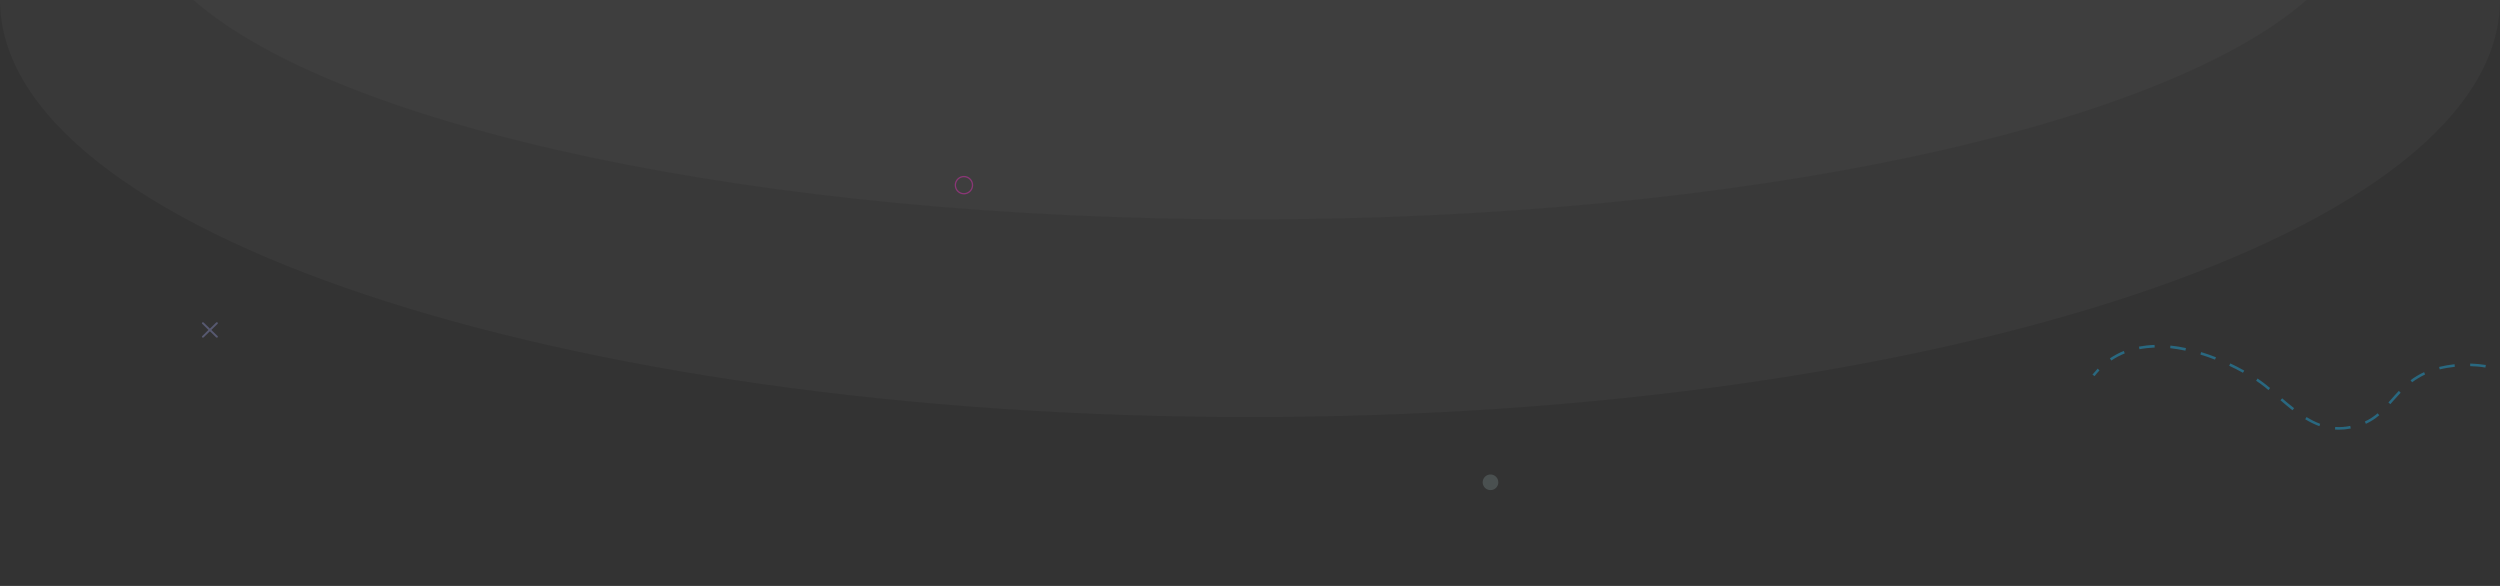 <?xml version="1.0" encoding="utf-8"?>
<!-- Generator: Adobe Illustrator 23.0.0, SVG Export Plug-In . SVG Version: 6.00 Build 0)  -->
<svg version="1.1" id="Layer_1" xmlns="http://www.w3.org/2000/svg" xmlns:xlink="http://www.w3.org/1999/xlink" x="0px" y="0px"
	 viewBox="0 0 1920 450" style="enable-background:new 0 0 1920 450;" xml:space="preserve">
<rect x="0" y="0" width="1920" height="450" fill="#333333" stroke="none"/>
<style type="text/css">
	.st0{opacity:3.000000e-02;fill:#FFFFFF;}
	.st1{opacity:0.44;}
	.st2{fill:#1CABE1;}
	.st3{opacity:0.44;fill:none;stroke:#EA2DBE;stroke-miterlimit:10;}
	.st4{opacity:0.35;fill-rule:evenodd;clip-rule:evenodd;fill:#9BA1E4;enable-background:new    ;}
	.st5{opacity:0.15;fill:#D0FAF7;enable-background:new    ;}
</style>
<path class="st0" d="M1771.4,0H148.6C260.1,97.8,581.2,168.5,960,168.5S1659.9,97.8,1771.4,0z"/>
<path class="st0" d="M960,320.3c530.2,0,960-143.4,960-320.3H0C0,176.9,429.8,320.3,960,320.3z"/>
<g id="XMLID_512_" class="st1">
	<g>
		<path class="st2" d="M1608.6,288.9l-1.6-1.2c1.3-1.6,2.6-3.1,4-4.6l1.4,1.4C1611.1,285.9,1609.8,287.3,1608.6,288.9z"/>
	</g>
	<g>
		<path class="st2" d="M1796.3,330c-1,0-2,0-3-0.1l0.1-2c3.8,0.3,7.7,0,11.6-0.8l0.4,2C1802.3,329.7,1799.3,330,1796.3,330z
			 M1781.3,327.3c-3.6-1.3-7.1-3-10.9-5.3l1-1.7c3.6,2.2,7.1,3.9,10.5,5.2L1781.3,327.3z M1817,325.5l-0.8-1.8
			c3.4-1.5,6.6-3.6,9.8-6.3l1.3,1.5C1824,321.7,1820.6,323.9,1817,325.5z M1760.6,315.1c-3.1-2.5-6.3-5.1-9.2-7.7l1.3-1.5
			c2.9,2.5,6.1,5.2,9.2,7.6L1760.6,315.1z M1835.8,310.4l-1.5-1.3c0.7-0.8,1.4-1.6,2.1-2.4c1.9-2.1,3.8-4.4,5.9-6.5l1.4,1.4
			c-2,2.1-4,4.3-5.9,6.5C1837.2,308.8,1836.5,309.6,1835.8,310.4z M1742.2,299.6c-1.1-0.9-2.2-1.8-3.3-2.7c-1.7-1.4-3.8-2.9-6.2-4.5
			l1.1-1.7c2.4,1.6,4.5,3.2,6.3,4.6c1.1,0.9,2.2,1.8,3.3,2.7L1742.2,299.6z M1852.5,293.6l-1.2-1.6c3.3-2.5,6.7-4.5,10.4-6.2
			l0.8,1.8C1859,289.3,1855.7,291.2,1852.5,293.6z M1722.6,286.3c-3.4-1.9-7-3.7-10.6-5.4l0.9-1.8c3.6,1.7,7.3,3.6,10.7,5.5
			L1722.6,286.3z M1873.7,283.7l-0.5-1.9c3.7-0.9,7.7-1.6,11.9-2.1l0.2,2C1881.2,282.2,1877.3,282.8,1873.7,283.7z M1908.8,282.3
			c-3.8-0.7-7.8-1-11.7-1.1l0-2c4,0.1,8.1,0.5,12,1.1L1908.8,282.3z M1621.5,276.9l-1.1-1.7c3.3-2.2,7-4.2,10.7-5.7l0.7,1.9
			C1628.2,272.9,1624.7,274.7,1621.5,276.9z M1701.1,276.2c-3.8-1.5-7.5-2.8-11.2-3.9l0.6-1.9c3.7,1.1,7.6,2.5,11.4,4L1701.1,276.2z
			 M1678.4,269.3c-4-0.8-7.9-1.5-11.7-1.9l0.2-2c3.9,0.4,7.9,1,11.9,1.9L1678.4,269.3z M1643.1,268.2l-0.4-2c3.8-0.7,7.9-1.2,12-1.3
			l0.1,2C1650.8,267.1,1646.8,267.5,1643.1,268.2z"/>
	</g>
</g>
<circle id="Ellipse_4_copy_1_" class="st3" cx="740.3" cy="142.2" r="6.6"/>
<path id="Forma_1_1_" class="st4" d="M162.3,253.4l4.8-4.7c0.3-0.3,0.3-0.8,0-1c0,0,0,0,0,0c-0.3-0.3-0.8-0.3-1.1,0l-4.8,4.7
	l-4.8-4.7c-0.3-0.3-0.8-0.3-1.1,0c-0.3,0.3-0.3,0.8,0,1c0,0,0,0,0,0l4.8,4.7l-4.8,4.7c-0.3,0.3-0.3,0.8,0,1c0,0,0,0,0,0
	c0.3,0.3,0.8,0.3,1.1,0l4.8-4.7l4.8,4.7c0.3,0.3,0.8,0.3,1.1,0c0.3-0.3,0.3-0.8,0-1c0,0,0,0,0,0L162.3,253.4z"/>
<circle class="st5" cx="1144.7" cy="370.4" r="6"/>
</svg>
